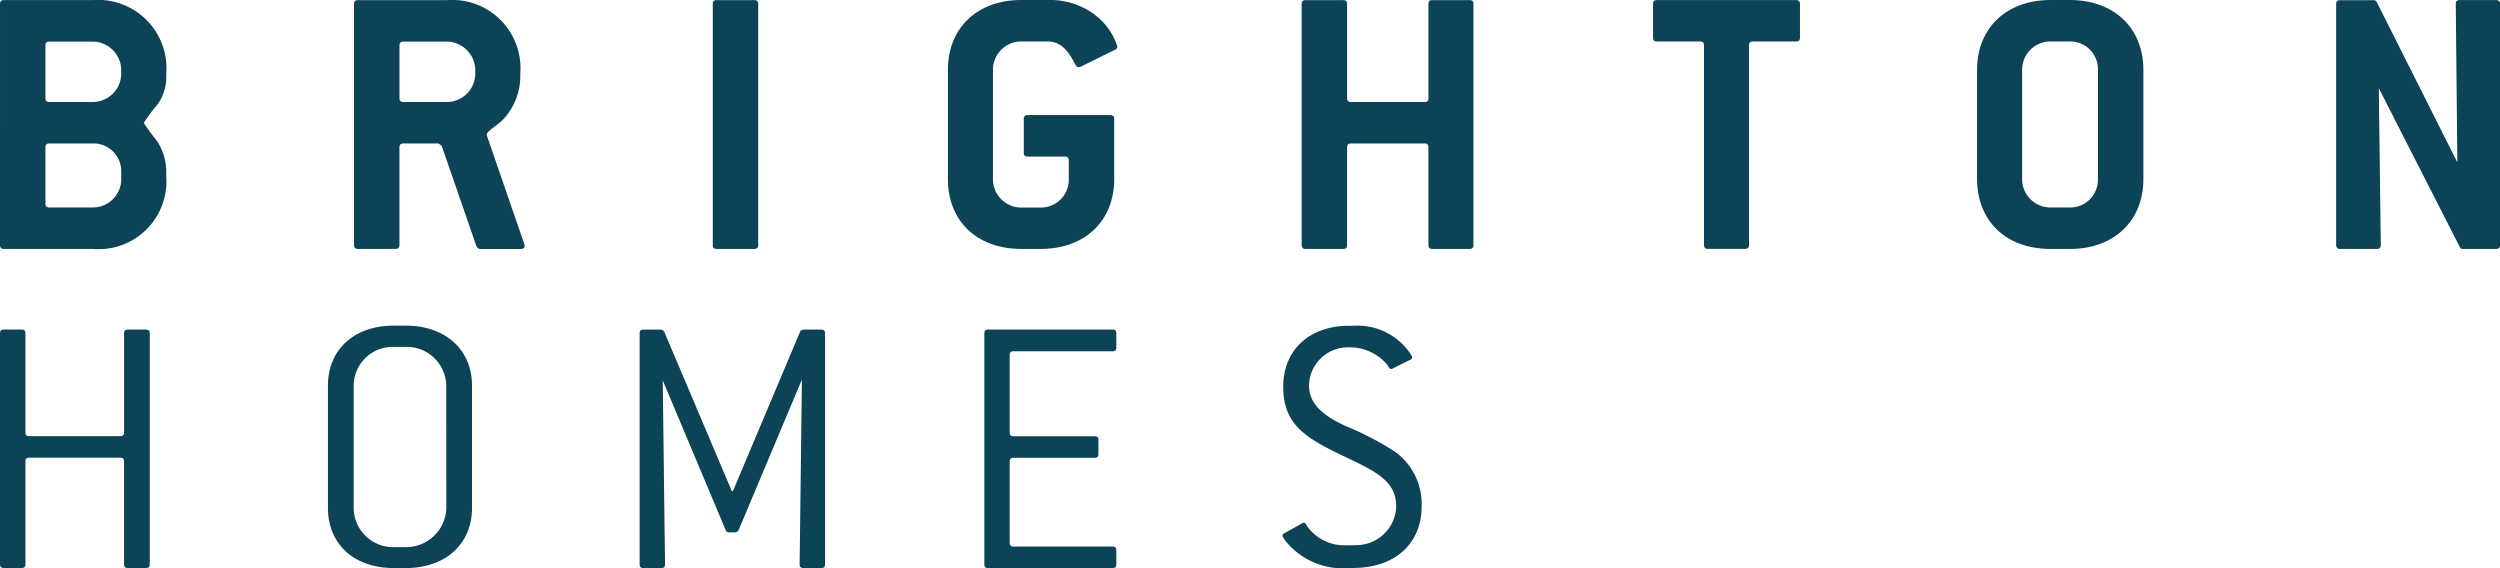 <svg xmlns="http://www.w3.org/2000/svg" width="179.221" height="40.725" viewBox="0 0 179.221 40.725">
  <g id="Group_797" data-name="Group 797" transform="translate(-68.693 -58.597)">
    <path id="Path_1125" data-name="Path 1125" d="M75.347,58.621h-6.37c-.2,0-.284.086-.284.283V76.176c0,.2.086.284.284.284h6.37a4.863,4.863,0,0,0,5.265-5.213v-.423a4.005,4.005,0,0,0-.679-2.123A14.9,14.9,0,0,1,79,67.428a10.9,10.9,0,0,1,.991-1.332,3.374,3.374,0,0,0,.623-1.925v-.283A4.906,4.906,0,0,0,75.347,58.621Zm2.038,12.825a2.03,2.03,0,0,1-2.038,2.04H72.232c-.2,0-.282-.085-.282-.282V69.183c0-.2.085-.284.282-.284h3.115a1.99,1.99,0,0,1,2.038,2.01Zm0-7.558a2.048,2.048,0,0,1-2.038,2.038H72.232c-.2,0-.282-.085-.282-.284V61.878c0-.2.085-.282.282-.282h3.115a2.067,2.067,0,0,1,2.038,2.038Z" transform="translate(0 -0.018)" fill="#0c4357"/>
    <path id="Path_1126" data-name="Path 1126" d="M180.73,68.313v-.03c0-.255.651-.593,1.16-1.075a4.616,4.616,0,0,0,1.246-3.029v-.284a4.9,4.9,0,0,0-5.265-5.265H171.5c-.2,0-.284.086-.284.284v17.27c0,.2.086.283.284.283h2.688c.2,0,.284-.086.284-.283V69.191c0-.2.085-.284.282-.284h2.52l.227.171,2.49,7.192c.087.141.171.2.255.2h2.918c.2,0,.282-.086.282-.227a.316.316,0,0,0-.028-.141Zm-.821-4.419a2.049,2.049,0,0,1-2.038,2.04h-3.115c-.2,0-.282-.086-.282-.284V61.884c0-.2.085-.282.282-.282h3.115a2.068,2.068,0,0,1,2.038,2.04Z" transform="translate(-77.143 -0.024)" fill="#0c4357"/>
    <path id="Path_1127" data-name="Path 1127" d="M275.382,76.469h2.689c.2,0,.284-.084.284-.282V58.915a.254.254,0,0,0-.284-.282h-2.689c-.2,0-.283.085-.283.282V76.187C275.1,76.386,275.183,76.469,275.382,76.469Z" transform="translate(-155.308 -0.027)" fill="#0c4357"/>
    <path id="Path_1128" data-name="Path 1128" d="M353.553,59.532a5.375,5.375,0,0,0-3.227-.935h-1.87c-3.17,0-5.267,2.011-5.267,5.011v7.823c0,3,2.07,5.011,5.267,5.011h1.387c3.173,0,5.268-2.01,5.268-5.011v-4.3c0-.2-.087-.283-.284-.283h-5.918c-.2,0-.282.086-.282.283v2.407c0,.2.084.284.282.284h2.663a.253.253,0,0,1,.281.283v1.33a1.991,1.991,0,0,1-2.011,2.04h-1.387a2.029,2.029,0,0,1-2.037-2.04V63.608a2.028,2.028,0,0,1,2.037-2.038h1.87c.82,0,1.36.482,1.84,1.36.171.31.227.48.4.48a.3.3,0,0,0,.141-.029l2.463-1.217a.265.265,0,0,0,.171-.227A4.651,4.651,0,0,0,353.553,59.532Z" transform="translate(-206.542 0)" fill="#0c4357"/>
    <path id="Path_1129" data-name="Path 1129" d="M457.662,58.629H455c-.2,0-.282.086-.282.283V65.65c0,.2-.086.284-.283.284h-5.268c-.2,0-.281-.086-.281-.284V58.912a.255.255,0,0,0-.284-.283h-2.689c-.2,0-.283.086-.283.283v17.27c0,.2.086.284.283.284H448.6c.2,0,.284-.086.284-.284V69.189c0-.2.084-.284.281-.284h5.268c.2,0,.283.087.283.284v6.993c0,.2.085.284.282.284h2.661c.2,0,.284-.086.284-.284V58.912C457.946,58.715,457.86,58.629,457.662,58.629Z" transform="translate(-283.622 -0.024)" fill="#0c4357"/>
    <path id="Path_1130" data-name="Path 1130" d="M557.632,58.622h-9.966c-.2,0-.284.086-.284.285v2.4c0,.2.087.284.284.284h3.087c.2,0,.281.084.281.282v14.3c0,.2.087.284.284.284h2.661c.2,0,.282-.086.282-.284v-14.3c0-.2.086-.282.284-.282h3.086c.2,0,.284-.086.284-.284v-2.4A.255.255,0,0,0,557.632,58.622Z" transform="translate(-360.184 -0.019)" fill="#0c4357"/>
    <path id="Path_1131" data-name="Path 1131" d="M647.87,58.6h-1.387c-3.171,0-5.267,2.01-5.267,5.01v7.824c0,3,2.067,5.01,5.267,5.01h1.387c3.171,0,5.267-2.01,5.267-5.01V63.61C653.137,60.61,651.041,58.6,647.87,58.6Zm2.01,12.834a1.99,1.99,0,0,1-2.01,2.039h-1.387a2.031,2.031,0,0,1-2.038-2.039V63.61a2.031,2.031,0,0,1,2.038-2.04h1.387a1.989,1.989,0,0,1,2.01,2.04Z" transform="translate(-430.789 -0.002)" fill="#0c4357"/>
    <path id="Path_1132" data-name="Path 1132" d="M79.16,154.032h-1.3c-.192,0-.272.08-.272.272V161.4c0,.19-.081.273-.272.273H70.788c-.192,0-.272-.083-.272-.273V154.3c0-.192-.083-.272-.272-.272H68.967c-.191,0-.274.08-.274.272v16.555c0,.189.083.272.274.272h1.278c.189,0,.272-.083.272-.272v-7.367c0-.191.08-.272.272-.272h6.524c.191,0,.272.081.272.272v7.367c0,.189.08.272.272.272h1.3c.189,0,.272-.083.272-.272V154.3C79.432,154.112,79.349,154.032,79.16,154.032Z" transform="translate(0 -71.809)" fill="#0c4357"/>
    <path id="Path_1133" data-name="Path 1133" d="M169.249,152.9H168.4c-2.881,0-4.728,1.736-4.728,4.314v8.751c0,2.577,1.847,4.314,4.728,4.314h.844c2.881,0,4.757-1.737,4.757-4.314v-8.751C174.006,154.664,172.13,152.9,169.249,152.9Zm2.909,13.065a2.883,2.883,0,0,1-2.909,2.814H168.4a2.826,2.826,0,0,1-2.881-2.814v-8.751a2.789,2.789,0,0,1,2.881-2.789h.844a2.827,2.827,0,0,1,2.909,2.789Z" transform="translate(-71.47 -70.959)" fill="#0c4357"/>
    <path id="Path_1134" data-name="Path 1134" d="M266.933,154.04h-1.278c-.135.026-.218.079-.244.161L260.6,165.619h-.08L255.679,154.2a.352.352,0,0,0-.246-.161h-1.25c-.191,0-.272.079-.272.27v16.555c0,.19.081.272.272.272h1.278c.191,0,.272-.082.272-.272l-.164-13.183,4.513,10.737a.263.263,0,0,0,.244.163h.436a.355.355,0,0,0,.244-.163l4.539-10.795-.163,13.24c0,.19.082.272.273.272h1.278c.189,0,.272-.082.272-.272V154.31C267.2,154.119,267.121,154.04,266.933,154.04Z" transform="translate(-139.365 -71.815)" fill="#0c4357"/>
    <path id="Path_1135" data-name="Path 1135" d="M362.931,154.032h-8.916c-.192,0-.272.08-.272.272v16.555c0,.189.08.272.272.272h8.916c.191,0,.272-.083.272-.272v-1a.244.244,0,0,0-.272-.273h-7.1c-.189,0-.272-.08-.272-.273v-5.817c0-.191.083-.272.272-.272h5.818c.192,0,.272-.083.272-.272v-1c0-.192-.08-.272-.272-.272h-5.818c-.189,0-.272-.083-.272-.273v-5.546c0-.189.083-.272.272-.272h7.1c.191,0,.272-.081.272-.27V154.3C363.2,154.112,363.122,154.032,362.931,154.032Z" transform="translate(-214.483 -71.809)" fill="#0c4357"/>
    <path id="Path_1136" data-name="Path 1136" d="M756.648,58.624h-2.606c-.2,0-.282.086-.282.283l.114,11.352L748.1,58.773l0,0v0h0a.242.242,0,0,0-.219-.142h-2.451a.245.245,0,0,0-.245.245V76.216a.246.246,0,0,0,.246.246h2.67c.2,0,.284-.086.284-.284l-.143-11.239,5.821,11.415a.192.192,0,0,0,.172.109h2.417c.188,0,.282-.086.282-.284V58.908A.254.254,0,0,0,756.648,58.624Z" transform="translate(-509.017 -0.02)" fill="#0c4357"/>
    <path id="Path_1137" data-name="Path 1137" d="M448.15,161.965a21.83,21.83,0,0,0-3.589-1.866c-1.74-.8-2.582-1.679-2.582-2.878a2.788,2.788,0,0,1,2.882-2.743,3.491,3.491,0,0,1,2.733,1.26l.139.22a.16.16,0,0,0,.2.056l1.376-.686a.151.151,0,0,0,.053-.191c-.016-.033-.078-.145-.078-.145s-.067-.108-.073-.114a4.594,4.594,0,0,0-4.068-1.947l-.284,0c-2.882,0-4.73,1.758-4.73,4.37,0,2.716,1.6,3.677,4.4,5.009,2.312,1.091,3.7,1.784,3.7,3.571a2.866,2.866,0,0,1-2.962,2.775,4.954,4.954,0,0,1-.61.011,3.294,3.294,0,0,1-2.787-1.326l-.139-.22a.16.16,0,0,0-.2-.056l-1.386.776h0a.156.156,0,0,0-.053.191c.007.015.078.145.078.145s.067.108.073.114a5.259,5.259,0,0,0,4.585,2.01l.383-.006c3-.037,4.841-1.8,4.841-4.415A4.621,4.621,0,0,0,448.15,161.965Z" transform="translate(-279.444 -70.98)" fill="#0c4357"/>
  </g>
</svg>
